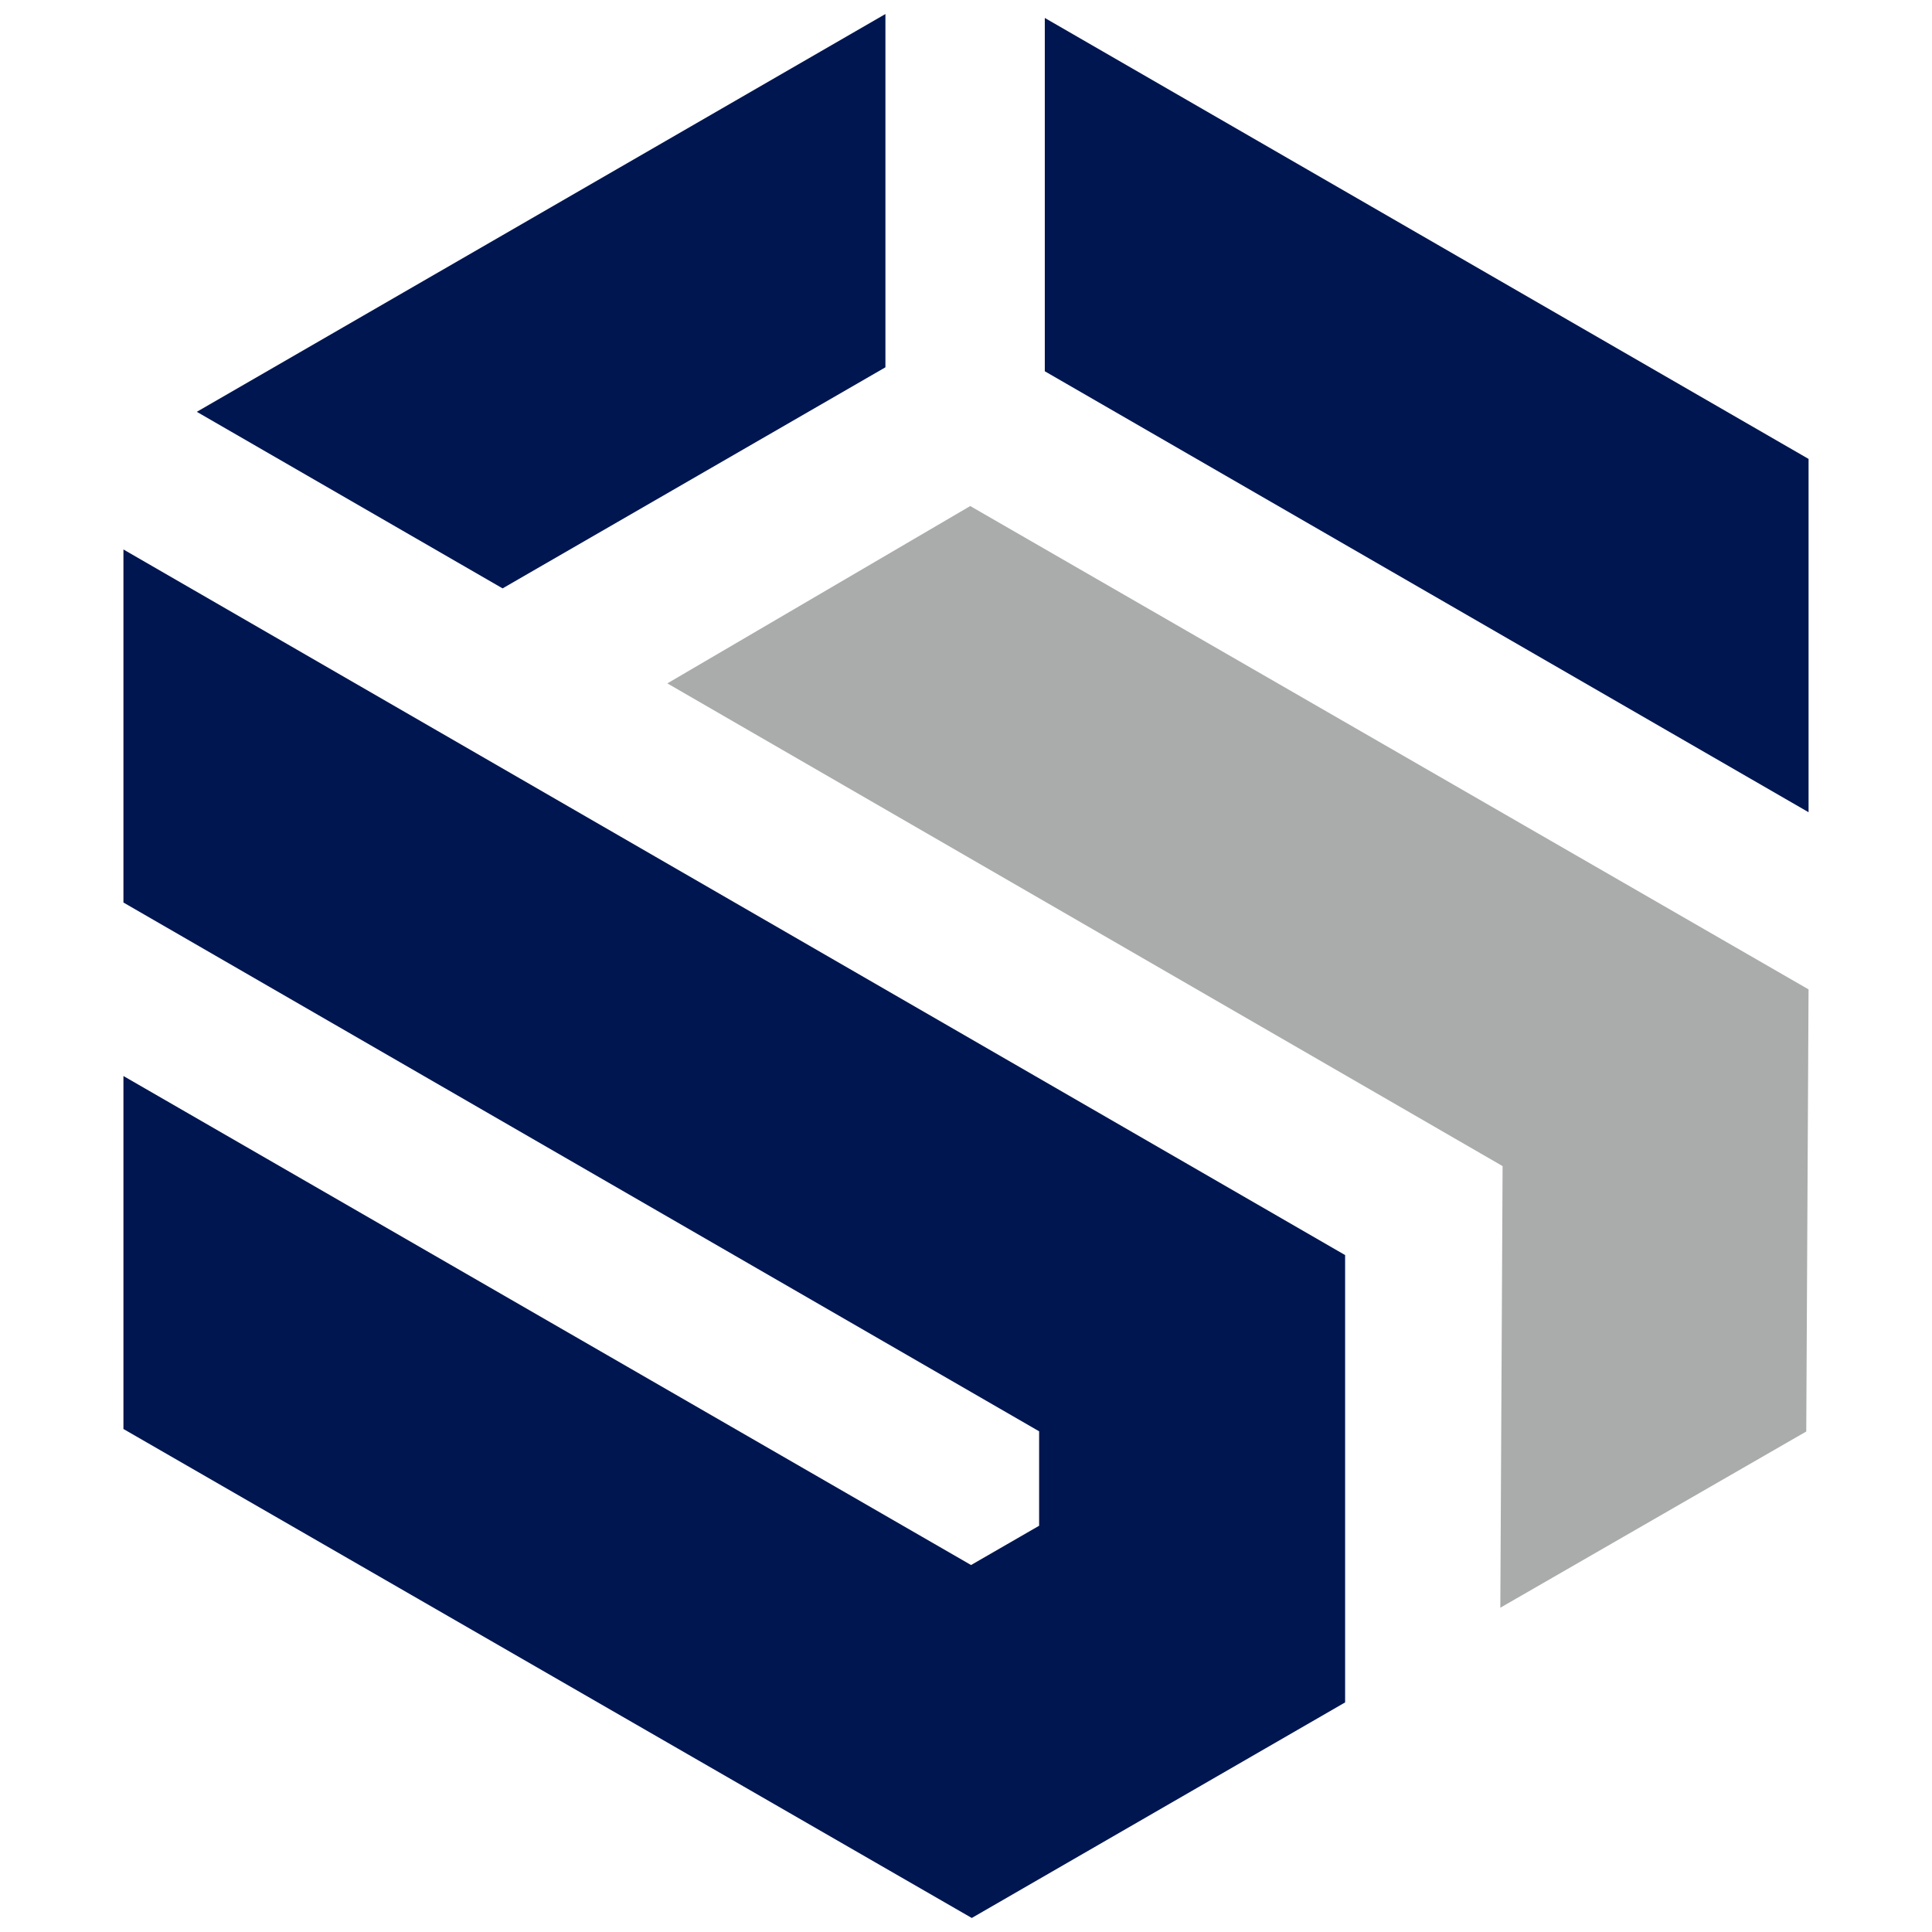 <?xml version="1.0" encoding="UTF-8"?>
<svg id="_レイヤー_2" data-name="レイヤー 2" xmlns="http://www.w3.org/2000/svg" width="360" height="360" viewBox="0 0 360 360">
  <g id="_レイヤー_1-2" data-name="レイヤー 1">
    <g>
      <polygon points="279.987 217.286 124.35 127.34 180.789 94.294 336.997 184.357 336.57 266.739 279.562 299.577 279.987 217.286" fill="#aaabab" stroke-width="0"/>
      <polygon points="23 266.272 23 200.499 180.942 291.62 193.625 284.302 193.625 266.702 23 168.172 23 102.386 250.642 233.865 250.642 317.219 181.075 357.387 23 266.272" fill="#001650" stroke-width="0"/>
      <polygon points="36.673 76.737 164.985 2.613 164.985 68.442 93.65 109.636 36.673 76.737" fill="#001650" stroke-width="0"/>
      <polygon points="194.683 69.18 194.683 3.345 337 85.513 337 151.347 194.683 69.18" fill="#001650" stroke-width="0"/>
    </g>
    <rect width="360" height="360" fill="#fff" opacity="0" stroke-width="0"/>
  </g>
</svg>